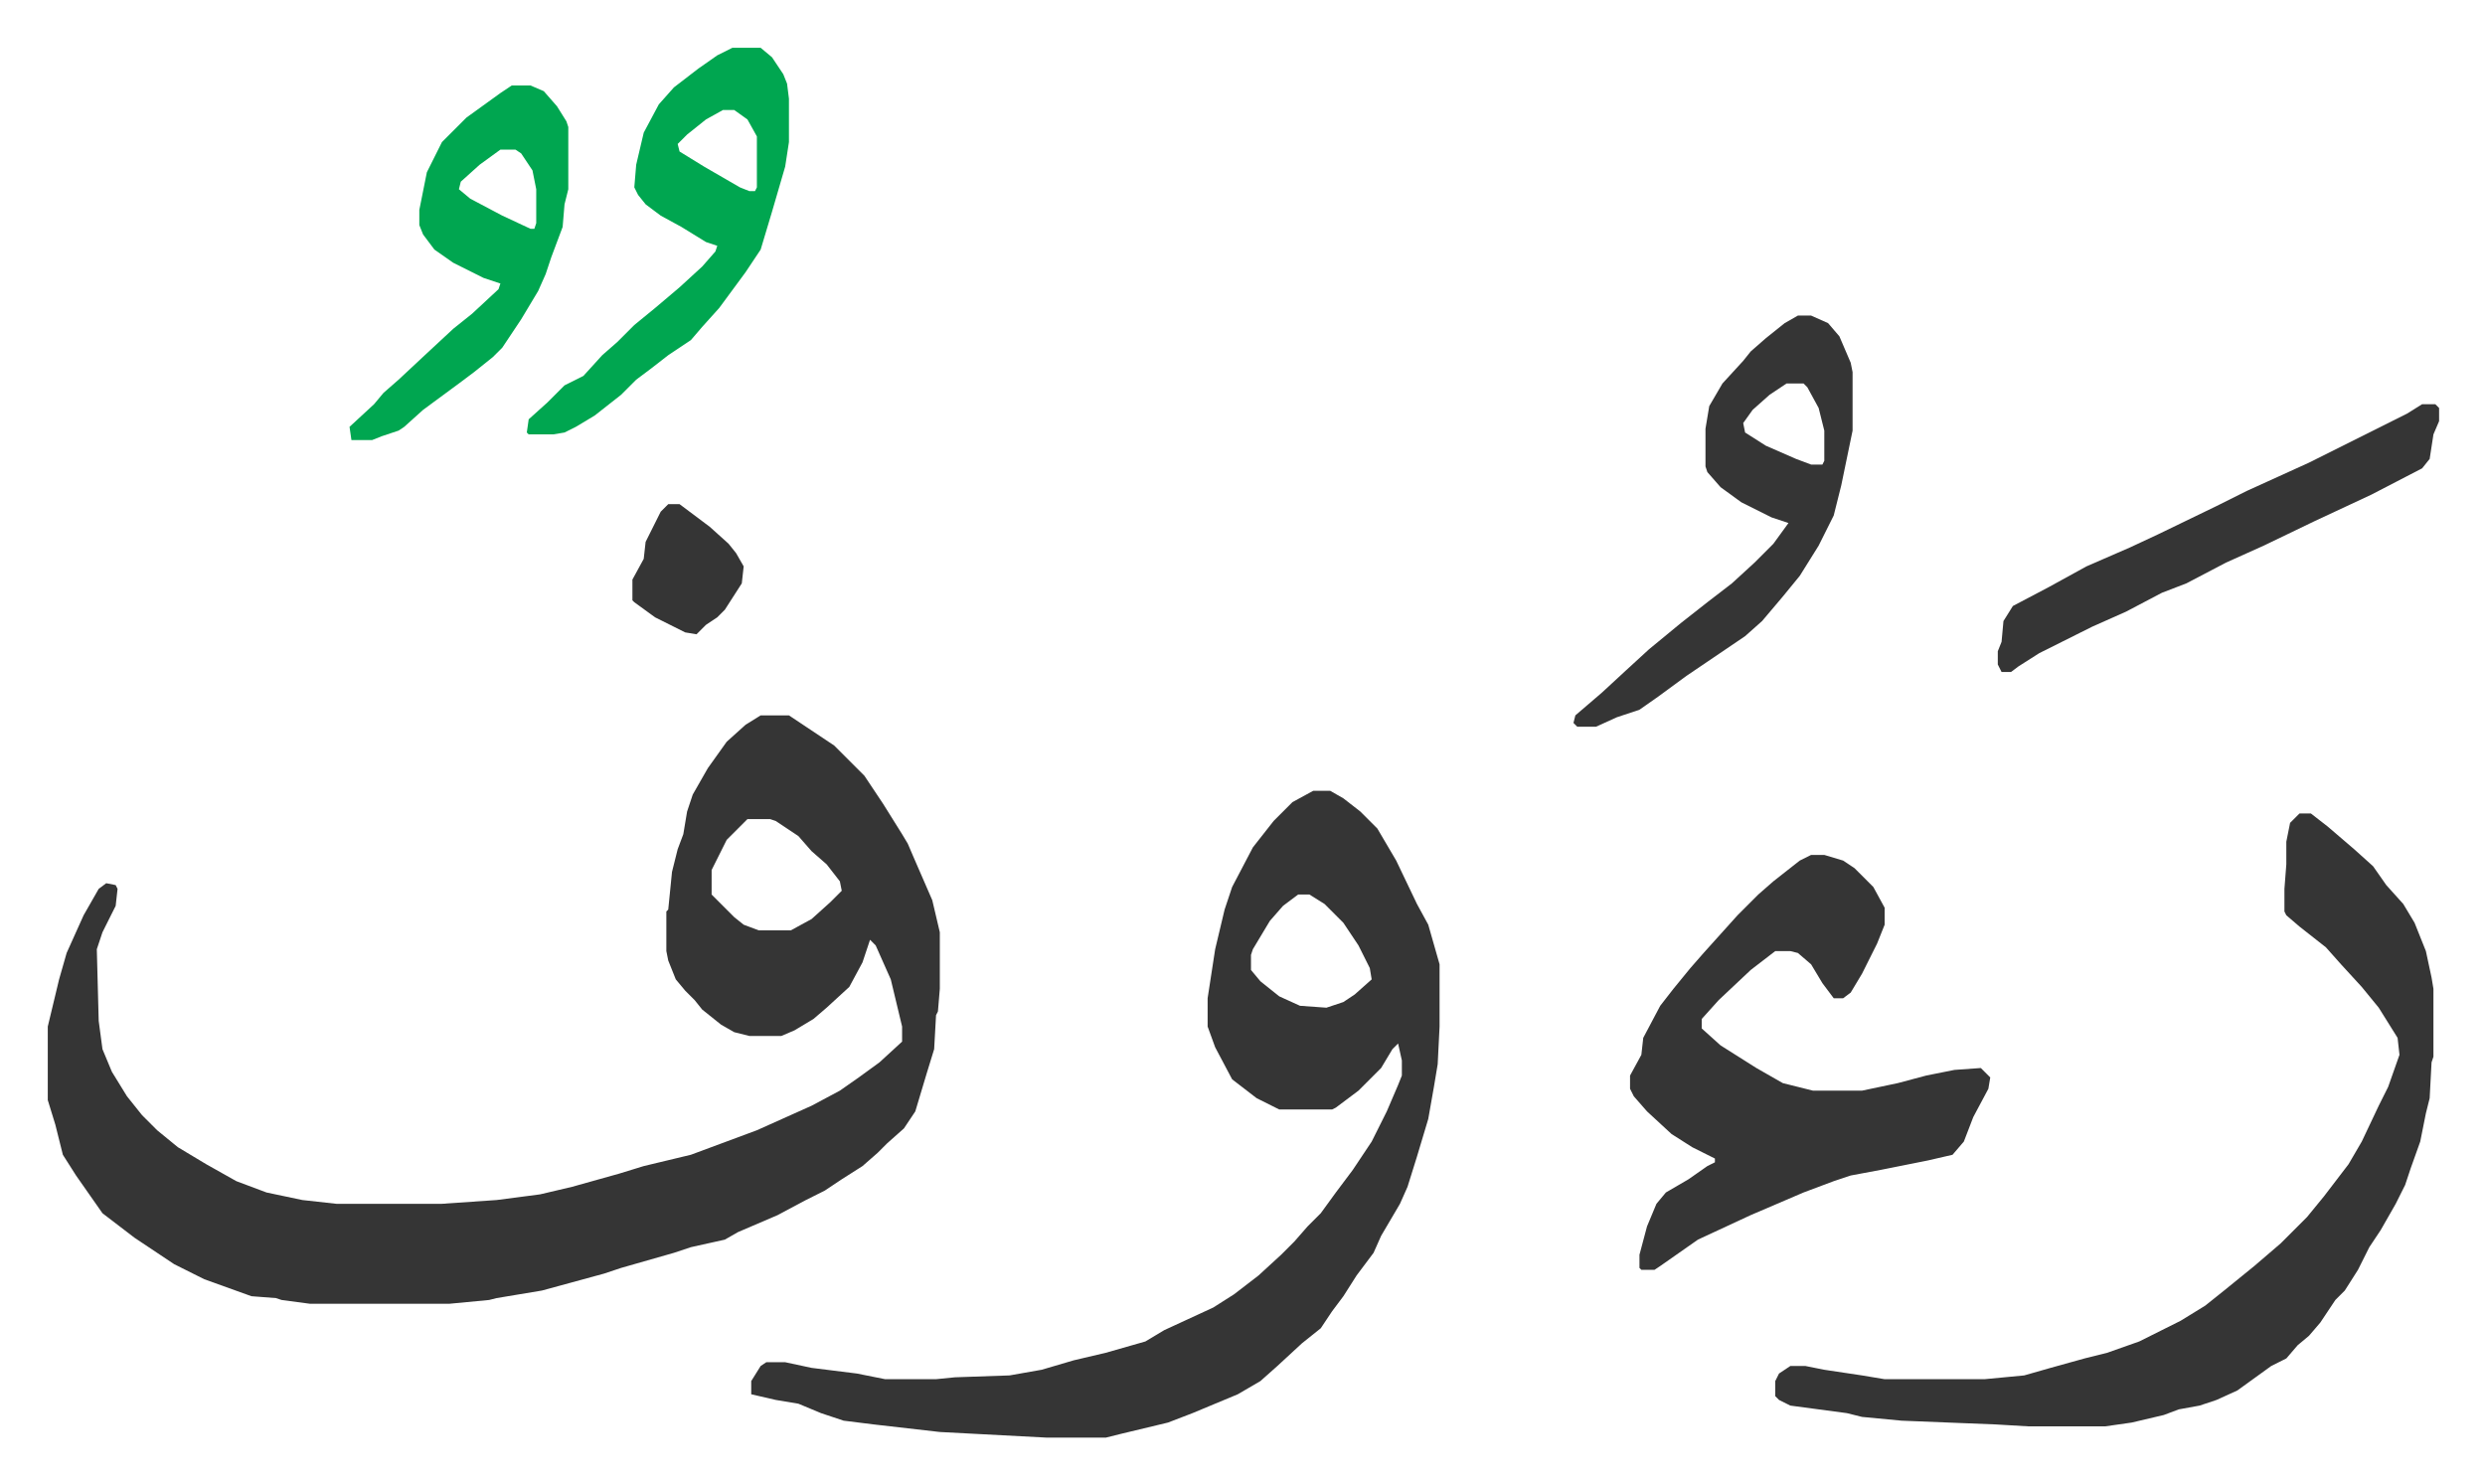<svg xmlns="http://www.w3.org/2000/svg" role="img" viewBox="-25.34 348.66 1317.68 786.68"><path fill="#353535" id="rule_normal" d="M378 728h15l24 16 16 16 10 15 10 16 3 5 3 7 10 23 4 17v30l-1 12-1 2-1 18-4 13-6 20-6 9-9 8-5 5-8 7-11 7-9 6-10 5-15 8-21 9-7 4-18 4-9 3-28 8-9 3-33 9-24 4-4 1-21 2h-74l-15-2-3-1-13-1-25-9-16-8-21-14-17-13-14-20-7-11-4-16-4-13v-39l6-25 4-14 9-20 8-14 4-3 5 1 1 2-1 9-7 14-3 9 1 38 2 15 5 12 8 13 8 10 8 8 11 9 15 9 16 9 16 6 19 4 18 2h56l29-2 23-3 17-4 25-7 13-4 25-6 35-13 29-13 15-8 10-7 11-8 12-11v-8l-6-25-8-18-3-3-4 12-7 13-12 11-7 6-10 6-7 3h-17l-8-2-7-4-10-8-4-5-5-5-5-6-4-10-1-5v-21l1-1 2-20 3-12 3-8 2-12 3-9 8-14 10-14 10-9zm-7 55l-11 11-8 16v13l12 12 5 4 8 3h17l11-6 10-9 6-6-1-5-7-9-8-7-7-8-12-8-3-1zm300-15h9l7 4 9 7 9 9 10 17 11 23 6 11 6 21v33l-1 20-2 12-3 17-6 20-5 16-4 9-10 17-4 9-9 12-7 11-6 8-6 9-10 8-13 12-9 8-12 7-24 10-13 5-25 6-8 2h-31l-57-3-35-4-16-2-12-4-12-5-12-2-13-3v-7l5-8 3-2h10l14 3 24 3 15 3h27l10-1 29-1 17-3 17-5 17-4 14-4 7-2 10-6 26-12 11-7 13-10 12-11 7-7 7-8 7-7 8-11 9-12 10-15 8-16 6-14 2-5v-8l-2-9-3 3-6 10-12 12-12 9-2 1h-28l-12-6-13-10-9-17-4-11v-15l4-26 5-21 4-12 11-21 11-14 10-10zm-8 55l-8 6-7 8-9 15-1 3v8l5 6 10 8 11 5 14 1 9-3 6-4 9-8-1-6-6-12-8-12-10-10-8-5zm531-43h6l9 7 14 12 10 9 7 10 9 10 6 10 6 15 3 14 1 6v36l-1 3-1 19-2 8-3 15-5 14-3 9-5 10-8 14-6 9-6 12-7 11-5 5-8 12-6 7-6 5-6 7-8 4-18 13-11 5-9 3-11 2-8 3-17 4-14 2h-41l-17-1-50-2-21-2-8-2-30-4-6-3-2-2v-8l2-4 6-4h8l10 2 20 3 12 2h53l21-2 14-4 18-5 12-3 17-6 22-11 13-8 10-8 16-13 14-12 14-14 9-11 13-17 7-12 9-19 5-10 6-17-1-9-10-16-9-11-11-12-8-9-14-11-7-6-1-2v-12l1-13v-12l2-10zm-259 22h7l10 3 6 4 10 10 6 11v9l-4 10-8 16-6 10-4 3h-5l-6-8-6-10-7-6-4-1h-8l-13 10-17 16-9 10v5l10 9 19 12 14 8 16 4h26l19-4 15-4 15-3 14-1 5 5-1 6-8 15-5 13-6 7-13 3-15 3-10 2-16 3-9 3-16 6-28 12-28 13-20 14-3 2h-7l-1-1v-7l4-15 5-12 5-6 12-7 10-7 4-2v-2l-12-6-11-7-13-12-7-8-2-4v-7l6-11 1-9 9-17 7-9 9-11 7-8 9-10 9-10 11-11 8-7 14-11zm-7-286h7l9 4 6 7 6 14 1 5v31l-6 29-4 16-8 16-10 16-9 11-11 13-9 8-31 21-15 11-10 7-12 4-11 5h-10l-2-2 1-4 14-12 13-12 12-11 17-14 14-11 13-10 12-11 10-10 8-11-9-3-16-8-11-8-7-8-1-3v-20l2-12 7-12 11-12 4-5 8-7 10-8zm-6 36l-9 6-9 8-5 7 1 5 11 7 16 7 8 3h6l1-2v-16l-3-12-6-11-2-2z"/><path fill="#00a650" id="rule_idgham_with_ghunnah" d="M363 374h15l6 5 6 9 2 5 1 8v23l-2 13-7 24-6 20-8 12-14 19-9 10-6 7-12 8-9 7-8 6-8 8-14 11-10 6-6 3-6 1h-13l-1-1 1-7 10-9 9-9 10-5 10-11 8-7 9-9 11-9 13-11 12-11 7-8 1-3-6-2-13-8-11-6-8-6-4-5-2-4 1-12 4-17 8-15 8-9 13-10 10-7zm-5 33l-9 5-10 8-5 5 1 4 13 8 19 11 5 2h3l1-2v-27l-5-9-7-5zm-112-13h10l7 3 7 8 5 8 1 3v33l-2 8-1 12-6 16-3 9-4 9-9 15-10 15-5 5-10 8-8 6-19 14-10 9-3 2-9 3-5 2h-11l-1-7 13-12 5-6 8-7 15-14 14-13 10-8 14-13 1-3-9-3-16-8-10-7-6-8-2-5v-8l4-20 8-16 13-13 18-13zm-6 34l-11 8-10 9-1 4 6 5 17 9 15 7h2l1-3v-18l-2-10-6-9-3-2z"/><path fill="#353535" id="rule_normal" d="M1259 563h7l2 2v7l-3 7-2 13-4 5-27 14-30 14-27 13-20 9-21 11-13 5-19 10-18 8-28 14-11 7-4 3h-5l-2-4v-7l2-5 1-11 5-8 19-10 20-11 23-10 15-7 31-15 16-8 33-15 52-26zm-930 53h6l16 12 10 9 4 5 4 7-1 9-9 14-4 4-6 4-5 5-6-1-16-8-11-8-1-1v-11l6-11 1-9 5-10 3-6z"/></svg>
